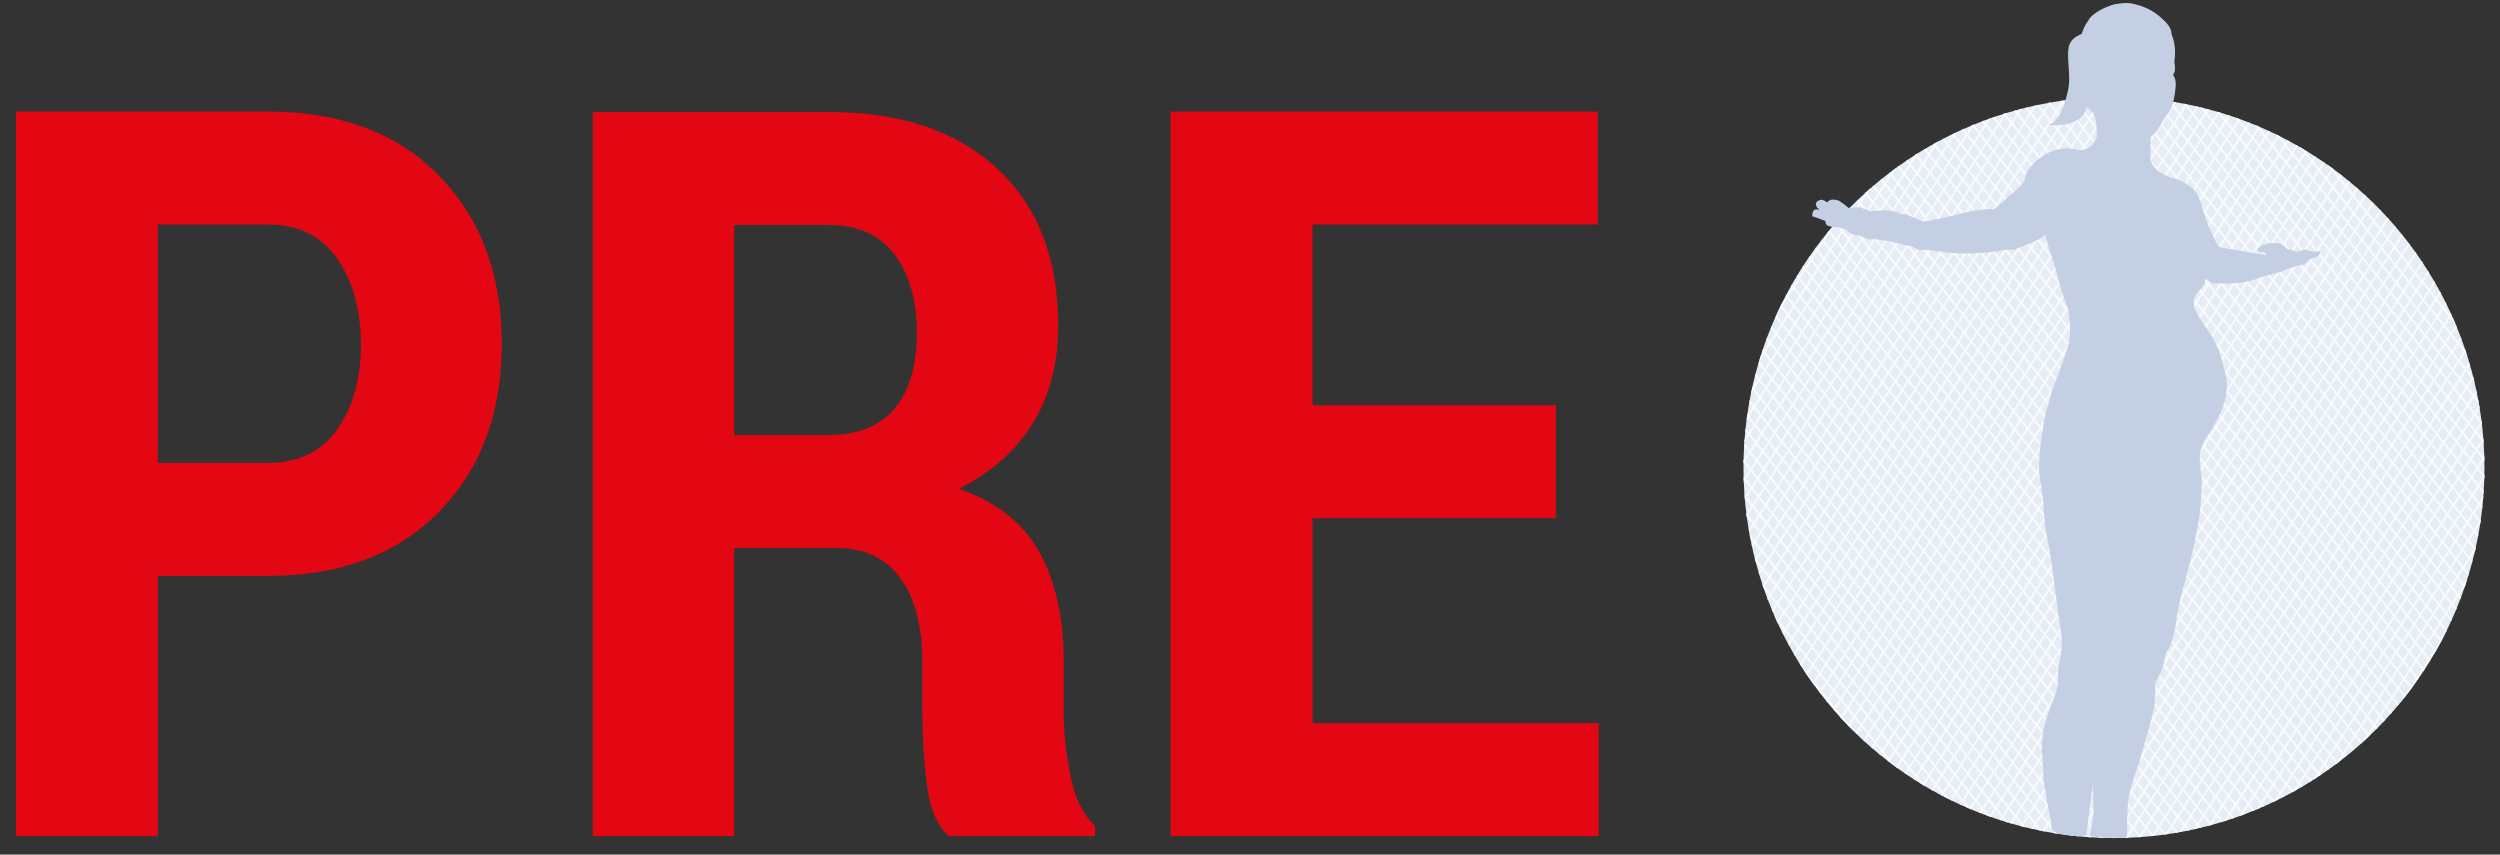 <svg enable-background="new 0 0 323.439 110.563" height="110.563" viewBox="0 0 323.439 110.563" width="323.439" xmlns="http://www.w3.org/2000/svg" xmlns:xlink="http://www.w3.org/1999/xlink"><rect x="0" y="0" width="323.439" height="110.563" fill="#333333" stroke="none"/><defs><clipPath id="a"><use xlink:href="#b"/></clipPath><circle id="b" cx="273.497" cy="60.49" r="47.933"/></defs><path d="m20.421 74.508v33.678h-18.351v-93.754h32.582c9.358 0 16.742 2.766 22.15 8.297 5.409 5.532 8.114 12.779 8.114 21.741 0 9.005-2.716 16.264-8.146 21.773-5.431 5.51-12.804 8.265-22.119 8.265zm0-14.617h14.23c3.906 0 6.89-1.438 8.951-4.323 2.06-2.88 3.091-6.538 3.091-10.968 0-4.473-1.021-8.184-3.059-11.13-2.039-2.946-5.033-4.42-8.983-4.42h-14.23z" fill="#e30613"/><path d="m94.986 70.901v37.284h-18.287v-93.689h30.586c9.229 0 16.472 2.437 21.732 7.309 5.257 4.872 7.888 11.644 7.888 20.314 0 4.895-1.096 9.112-3.285 12.654-2.189 3.54-5.387 6.363-9.593 8.467 4.806 1.633 8.273 4.336 10.398 8.113s3.187 8.501 3.187 14.166v6.633c0 2.574.3 5.334.901 8.273.602 2.941 1.653 5.077 3.157 6.405v1.354h-18.931c-1.504-1.374-2.448-3.605-2.833-6.696-.386-3.092-.58-6.248-.58-9.468v-6.373c0-4.679-.956-8.306-2.866-10.883-1.91-2.574-4.647-3.864-8.209-3.864h-13.265zm0-14.616h12.234c3.735 0 6.568-1.136 8.5-3.412 1.932-2.275 2.897-5.515 2.897-9.723 0-4.292-.966-7.705-2.897-10.238-1.932-2.532-4.744-3.799-8.435-3.799h-12.299z" fill="#e30613"/><path d="m201.295 67.04h-31.487v26.527h37.025v14.618h-55.376v-93.753h55.247v14.617h-36.896v23.374h31.487z" fill="#e30613"/><use fill="#e7edf5" xlink:href="#b"/><g clip-path="url(#a)" fill="none" stroke="#f9fcff" stroke-miterlimit="10" stroke-width=".244"><path d="m207.601 72.579 61.038-94.789"/><path d="m208.584 73.564 61.04-94.788"/><path d="m209.568 74.549 61.04-94.79"/><path d="m210.551 75.533 61.037-94.789"/><path d="m211.538 76.518 61.038-94.79"/><path d="m212.52 77.501 61.039-94.789"/><path d="m213.504 78.486 61.039-94.789"/><path d="m214.488 79.468 61.037-94.787"/><path d="m215.473 80.454 61.038-94.79"/><path d="m216.458 81.438 61.036-94.79"/><path d="m217.441 82.421 61.037-94.789"/><path d="m218.425 83.406 61.037-94.789"/><path d="m219.409 84.39 61.038-94.79"/><path d="m220.392 85.373 61.039-94.788"/><path d="m221.376 86.359 61.041-94.792"/><path d="m222.36 87.342 61.04-94.789"/><path d="m223.345 88.326 61.039-94.788"/><path d="m224.33 89.31 61.037-94.789"/><path d="m225.316 90.293 61.039-94.788"/><path d="m226.298 91.278 61.038-94.788"/><path d="m227.284 92.263 61.039-94.789"/><path d="m228.267 93.247 61.036-94.789"/><path d="m229.251 94.231 61.041-94.789"/><path d="m230.234 95.218 61.038-94.79"/><path d="m231.219 96.198 61.037-94.787"/><path d="m232.203 97.184 61.039-94.79"/><path d="m233.188 98.166 61.039-94.787"/><path d="m234.169 99.153 61.04-94.79"/><path d="m235.156 100.138 61.039-94.792"/><path d="m236.139 101.12 61.039-94.788"/><path d="m237.125 102.103 61.038-94.788"/><path d="m238.108 103.089 61.036-94.79"/><path d="m239.09 104.071 61.039-94.788"/><path d="m240.077 105.058 61.036-94.79"/><path d="m241.059 106.041 61.04-94.79"/><path d="m242.044 107.023 61.039-94.786"/><path d="m243.029 108.007 61.036-94.787"/><path d="m244.011 108.992 61.039-94.788"/><path d="m244.996 109.977 61.039-94.789"/><path d="m245.98 110.961 61.041-94.788"/><path d="m246.963 111.944 61.039-94.788"/><path d="m247.949 112.928 61.039-94.787"/><path d="m248.933 113.913 61.039-94.788"/><path d="m249.919 114.898 61.037-94.789"/><path d="m250.902 115.881 61.038-94.788"/><path d="m251.887 116.865 61.036-94.788"/><path d="m252.871 117.849 61.038-94.787"/><path d="m253.854 118.834 61.038-94.789"/><path d="m254.839 119.819 61.037-94.789"/><path d="m255.823 120.804 61.038-94.79"/><path d="m256.806 121.785 61.036-94.787"/><path d="m257.791 122.771 61.036-94.789"/><path d="m258.774 123.755 61.039-94.789"/><path d="m259.758 124.74 61.038-94.789"/><path d="m260.742 125.721 61.04-94.787"/><path d="m261.725 126.709 61.042-94.791"/><path d="m262.709 127.691 61.041-94.789"/><path d="m263.696 128.677 61.037-94.791"/><path d="m264.678 129.66 61.038-94.789"/><path d="m265.662 130.644 61.039-94.79"/><path d="m266.648 131.627 61.037-94.788"/><path d="m267.632 132.613 61.039-94.79"/><path d="m268.617 133.596 61.038-94.79"/><path d="m269.602 134.581 61.037-94.789"/><path d="m270.583 135.563 61.039-94.788"/><path d="m271.57 136.548 61.036-94.788"/><path d="m272.553 137.531 61.036-94.787"/><path d="m273.537 138.518 61.039-94.79"/><path d="m274.519 139.5 61.04-94.788"/><path d="m275.504 140.486 61.04-94.79"/><path d="m276.489 141.47 61.039-94.789"/><path d="m277.473 142.454 61.039-94.789"/><path d="m278.458 143.438 61.039-94.79"/></g><g clip-path="url(#a)" fill="none" stroke="#f9fcff" stroke-miterlimit="10" stroke-width=".244"><path d="m281.074-3.766 70.619 87.884"/><path d="m279.827-3.144 70.622 87.883"/><path d="m278.583-2.521 70.62 87.884"/><path d="m277.337-1.898 70.621 87.882"/><path d="m276.093-1.276 70.62 87.884"/><path d="m274.849-.654 70.62 87.883"/><path d="m273.605-.031 70.619 87.885"/><path d="m272.357.592 70.619 87.882"/><path d="m271.114 1.213 70.62 87.884"/><path d="m269.869 1.836 70.618 87.883"/><path d="m268.624 2.458 70.622 87.886"/><path d="m267.376 3.08 70.623 87.884"/><path d="m266.135 3.703 70.618 87.885"/><path d="m264.89 4.325 70.619 87.882"/><path d="m263.643 4.949 70.622 87.882"/><path d="m262.4 5.57 70.621 87.884"/><path d="m261.157 6.193 70.618 87.883"/><path d="m259.912 6.815 70.619 87.883"/><path d="m258.666 7.438 70.619 87.882"/><path d="m257.42 8.06 70.619 87.881"/><path d="m256.176 8.683 70.618 87.882"/><path d="m254.932 9.305 70.619 87.884"/><path d="m253.686 9.927 70.62 87.885"/><path d="m252.442 10.55 70.619 87.883"/><path d="m251.196 11.172 70.619 87.885"/><path d="m249.951 11.794 70.62 87.882"/><path d="m248.708 12.417 70.617 87.883"/><path d="m247.461 13.04 70.621 87.881"/><path d="m246.217 13.661 70.617 87.884"/><path d="m244.972 14.283 70.62 87.88"/><path d="m243.728 14.907 70.62 87.88"/><path d="m242.481 15.527 70.621 87.884"/><path d="m241.239 16.151 70.618 87.882"/><path d="m239.994 16.772 70.618 87.883"/><path d="m238.748 17.396 70.621 87.883"/><path d="m237.5 18.019 70.622 87.882"/><path d="m236.258 18.641 70.619 87.883"/><path d="m235.015 19.263 70.619 87.882"/><path d="m233.769 19.884 70.62 87.884"/><path d="m232.523 20.507 70.619 87.883"/><path d="m231.28 21.129 70.62 87.884"/><path d="m230.034 21.752 70.62 87.881"/><path d="m228.792 22.374 70.618 87.884"/><path d="m227.543 22.997 70.62 87.884"/><path d="m226.3 23.62 70.619 87.884"/><path d="m225.056 24.241 70.62 87.883"/><path d="m223.81 24.865 70.618 87.882"/><path d="m222.565 25.486 70.622 87.882"/><path d="m221.32 26.11 70.619 87.883"/><path d="m220.077 26.731 70.619 87.881"/><path d="m218.831 27.354 70.621 87.881"/><path d="m217.586 27.976 70.62 87.883"/><path d="m216.342 28.598 70.616 87.886"/><path d="m215.094 29.22 70.623 87.883"/><path d="m213.852 29.843 70.62 87.886"/><path d="m212.606 30.464 70.62 87.886"/><path d="m211.362 31.087 70.618 87.885"/><path d="m210.117 31.71 70.621 87.881"/><path d="m208.871 32.333 70.621 87.885"/><path d="m207.627 32.955 70.622 87.881"/><path d="m206.382 33.577 70.621 87.883"/><path d="m205.135 34.2 70.622 87.882"/><path d="m203.891 34.823 70.62 87.883"/><path d="m202.645 35.445 70.622 87.885"/><path d="m201.404 36.067 70.62 87.882"/><path d="m200.156 36.688 70.621 87.884"/><path d="m198.914 37.312 70.621 87.883"/><path d="m197.667 37.935 70.621 87.882"/><path d="m196.423 38.556 70.62 87.882"/><path d="m195.178 39.178 70.62 87.884"/><path d="m193.932 39.802 70.621 87.882"/><path d="m192.688 40.424 70.619 87.882"/><path d="m191.444 41.045 70.619 87.883"/></g><path d="m280.996 6.122s-.904-3.438-3.615-3.798c0 0-5.876-1.356-5.966 4.699 0 0-.812 4.702 1.718 7.324" fill="#c2cfe1"/><g fill="#c4cfe3"><path d="m271.295 17.841s-.492 1.3-1.894 1.585c0 0-.462-.011-.959-.115 0 0-.632-.211-1.604-.079 0 0-1.314.183-1.915.576 0 0-1.026.632-1.314.843 0 0-.92.918-1.234 1.418 0 0-.159.313-.288.576-.131.264-.094.761-.657 1.34-.572.576-.658.71-1.053 1-.393.287-1.285 1.155-1.285 1.155l-1.132.947s-.786-.083-1.865.052c0 0-1.548.236-2.442.522 0 0-2.128.499-2.391.551 0 0-2.204.501-2.521.449 0 0-1.914-.895-2.255-.922-.343-.026-.737-.079-.865-.185-.134-.103-1.131-.367-1.396-.367-.26 0-1.811.105-2.18.158 0 0-1.155-.499-1.758-.526 0 0-.736.028-1.055.133 0 0-1.181-.974-1.362-.998 0 0-.552-.236-1.079-.079 0 0-.289.132-.314.263-.021.134-.603-.37-.918-.29-.314.08-.658.238-.631.655 0 0 .104.315.182.365.08.057.291.269.291.269s-.423-.108-.634 0c-.205.103-.364.549-.288.839l.815.287.869.317s-.028.472.292.603c.311.133.599.186.915.186.313 0 1.155.158 1.525.393.366.238.629.684 1.468.684 0 0 .554.13.92.343.367.21.684.181 1.156.154.474-.024 2.363.344 2.363.344s1.76.499 2.601.578c0 0 .709.499.893.499.188 0 .917-.053.917-.053s2.237.288 2.443.312c.213.033 1.473.212 3.285.161 1.813-.053 3.413-.265 3.413-.265s.919-.236 1.573-.208c.661.023.897.023 1.242-.266 0 0 2.49-.838 3.464-1.653 0 0 .417 1.867.813 2.809 0 0 .396 1.262.526 1.656.131.397.157.874.577 2.191 0 0 .473 1.434.608 1.882 0 0 .417.971.443 1.363 0 0 .157.657.21 1.785 0 0 .054 1.027-.131 2.289l-.945 2.912-1.338 3.471s-.047.518-.449 1.776c-.489 1.532-.55 2.112-.63 2.925 0 0-.814 4.094-.393 6.459 0 0 .473 2.707.473 3.439 0 .738.119 1.962.254 3.165.026.238.352 1.68.352 1.68l.604 3.907s.419 3.225.444 3.513c.027.292.343 2.578.471 3.366.132.785.267 1.313.213 2.574-.051 1.259-.341 2.311-.341 2.311s-.184.552-.131 1.893c.051 1.337-.471 2.336-.656 2.834s-1.237 3.339-1.289 4.073c-.052.736-.236 2.047-.104 2.996.13.948.052 3.021.286 3.989.239.975.186 1.34.526 3.05.342 1.705.366 1.405.366 2.352 0 .945 2.628 1.161 4.521 1.074 0 0 1.048-8.628 1.364-9.784.313-1.156 1.472-6.146 1.472-6.146s1.836-3.048 1.836-4.152c0 0 .472-1.627.79-3.57.313-1.942 1.996-10.141 2.311-11.719.313-1.57 7.091-11.554 7.091-11.554s-.245-1.297-.158-2.361c.151-1.818 1.736-3.36 1.842-3.785.104-.417 2.215-3.35 1.479-6.577-.927-4.068-1.622-4.716-2.477-5.975-.729-1.069-1.631-2.384-1.631-3.168 0 0-.002-.624.215-1.087.191-.43.54-.767.678-.895.749-.672.696-2.063.749-2.219.051-.162-10.046-12.177-10.046-12.177z"/><path d="m285.256 35.854s.573.72 1.1.792c.521.069 1.118-.024 1.397.008 0 0 .701.098 2.034-.079 0 0 1.087-.033 2.657-.7 0 0 2.105-.559 2.211-.595.104-.034.419 0 .874-.349 0 0 1.156-.351 1.261-.417.105-.072 1.329-.318 1.329-.318s.459-.348.629-.595l1.091-.418s.698-.674.034-.667c-.877.008-.421.174-.421.174s-.104-.207-.631-.207c-.528 0-.243-.423-1.089-.071 0 0-.456.18-.693.18 0 0-.354-.213-1.124-.36 0 0-.665-.763-1.26-.763 0 0-.881-.064-1.125.005-.243.069-.279.168-.279.168s-.275-.104-.626.104c0 0-.773.423-.53.667 0 0 .036.278.812.244l.314.212s-.142.21-1.509-.107l-2.938-.529s-1.229-.072-1.617-.31c-.384-.238-1.294-2.305-1.294-2.305l-6.059-3.64-2.979-6.691-1.958-1.057-2.803-.456-.771.068-.508 1.124 1.351 11.415 5.706 3.75 6.093 1.046z"/><path d="m281.069 5.829s.421 1.294.172 1.75c0 0 .249 1.155.107 1.714l-.209.42s.351.283.351 1.223c0 0-.074 2.109-.735 3.365 0 0-.984 1.298-1.159 1.751 0 0-.666 1.298-1.297 1.575 0 0-.119.731-.1 2.136.032 2.38-.736 1.578-.633 2.281.146.982-5.255-.354-5.255-.354l-1.521-3.068s1.066-1.59 1.03-2.744c-.034-1.157-.176-3.156-.176-3.156s-.176.216-.661-.349c0 0-.491.175-.633-1.189 0 0-.562-1.998.247-2.031l1.155.21 1.539-1.926 2.486-4.589"/><path d="m284.787 61.236s.176 1.259-.176 5.109c0 0-.628 4.1-1.54 7.426 0 0-1.014 3.712-1.155 4.414-.141.703-.387 1.963-.455 2.872 0 0-.209 1.283-.737 2.606 0 0-.594.949-.63 1.304 0 0-.069.201-.138.799 0 0-.106.668-.632 1.688-.622 1.199-.42.762-.49 1.324-.069.563.175 1.866-.525 4.388-.699 2.518-1.679 5.885-1.679 5.885s-1.24 3.102-1.345 5.074c-.103 1.979-.109 1.778-.091 3.04.002.205 0 1.107 0 1.107-.629.217-3.379.114-4.839-.118 0 0 .64-2.951.499-4.174-.139-1.229-.058-9.071-.058-9.071l1.523-2.729 3.188-13.803 3.714-11.063z"/><path d="m278.196 20.125s-.073 1.052.77 1.785c0 0 .524.595 1.961 1.088 0 0 1.365.209 2.521 1.222 0 0 .842.316 1.544 2.873 0 0 .49 1.822 1.365 3.573.874 1.753.874 2.067.874 2.067l-3.886-1.541-7.707-6.094.914-3.888z"/><path d="m277.925 1.66s1.652.412 2.521 1.505c.294.365.494.803.522 1.328 0 0 1.12 2.397-.243 5.13l-1.856 4.331-7.773.943s-3.574-4.938-1.37-9.982c0 0 1.788-5.358 8.199-3.255"/><path d="m271.334 18.962 1.171-5.557.584-8.589s2.267-4.08.783-4.232c-.304-.03-.662.033-1.074.232 0 0-2.053.706-2.641 1.874 0 0-.868 1.052-1.064 2.811 0 0-.226-.03-.476.911 0 0-1.461 2.372.692 6.423 1.21 2.277 1.979.617 1.979 5.261"/><path d="m280.921 4.127s-.846-2.337-4.025-3.386c-1.069-.349-1.821-.492-3.356-.161l.33 1.965 3.83-.196"/><path d="m272.82 5.779s-.36-.413-.684-.87c-.319-.454-.319-.818-1.486-.774-1.164.038-2.784.619-3.028 2.025-.239 1.406.266 3.554 0 5.143-.246 1.468-1.104 4.509-2.548 4.847 0 0 4.054.545 4.855-2.144 0 0 .401-6.462.964-6.783 0 0 .57-1.049 1.486-.806.921.243.441-.638.441-.638"/></g></svg>